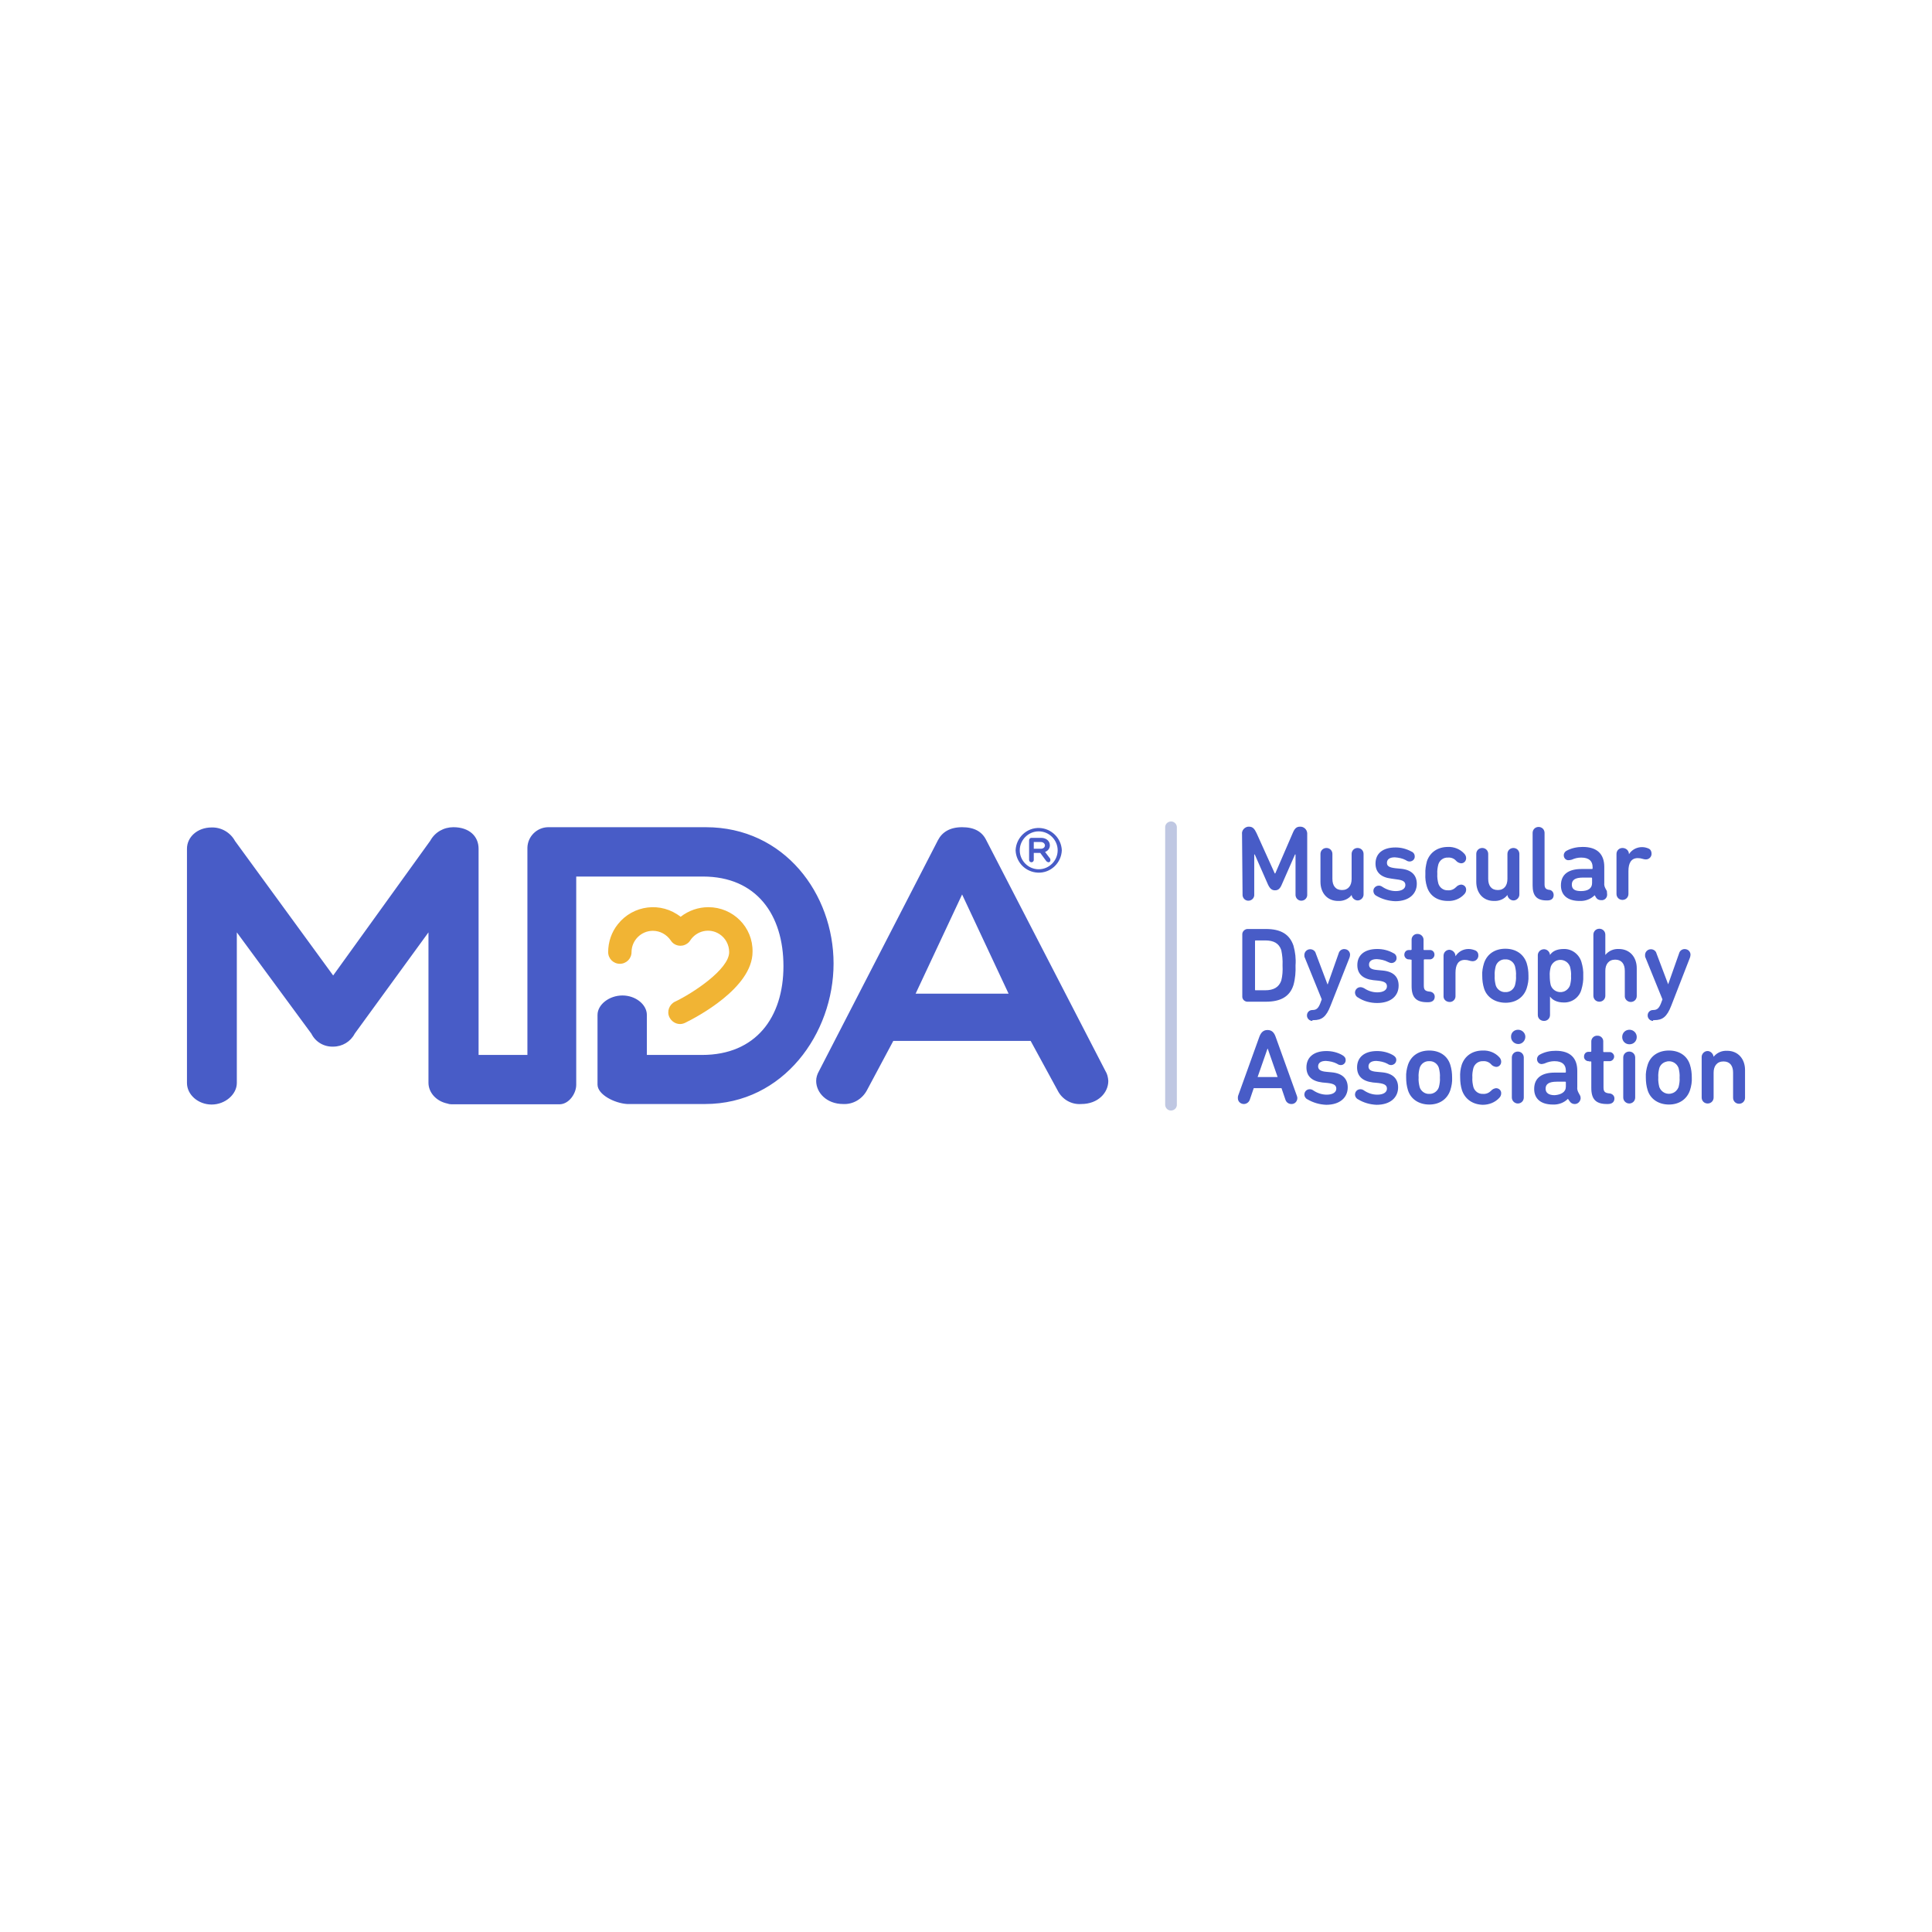 <svg width="744" height="744" viewBox="0 0 744 744" fill="none" xmlns="http://www.w3.org/2000/svg">
<g clip-path="url(#clip0_768_7030)">
<path d="M448.7 318.75C448.6 317.55 449.5 316.45 450.8 316.35C452 316.25 453.1 317.15 453.2 318.45V425.25C453.3 426.45 452.4 427.55 451.1 427.65C449.9 427.75 448.8 426.85 448.7 425.55V318.75Z" fill="#BFC7E2"/>
<path d="M272.8 349.35C268.9 349.35 265.2 350.65 262.1 353.05C254.6 347.15 243.8 348.45 237.9 355.95C235.5 358.95 234.2 362.75 234.2 366.65C234.2 369.15 236.2 371.15 238.7 371.15C241.2 371.15 243.2 369.15 243.2 366.65C243.2 362.15 246.9 358.45 251.4 358.45C254.2 358.45 256.7 359.85 258.3 362.15C259.6 364.25 262.4 364.85 264.5 363.45C265 363.15 265.5 362.65 265.8 362.15C268.3 358.35 273.3 357.25 277.1 359.75C279.4 361.25 280.8 363.85 280.8 366.65C280.8 373.35 266.5 382.65 259.9 385.75C257.7 386.85 256.7 389.55 257.8 391.75C258.6 393.35 260.2 394.35 261.9 394.35C262.6 394.35 263.3 394.15 263.9 393.85C268.2 391.75 289.8 380.45 289.8 366.55C290 357.05 282.3 349.35 272.8 349.35Z" fill="#F1B434"/>
<path d="M478.3 321.25C478.1 319.85 479.2 318.55 480.6 318.35H481C482.4 318.35 483.1 319.15 483.9 320.85L490.9 336.35H491.1L497.8 320.85C498.5 319.15 499.2 318.35 500.6 318.35C502 318.25 503.3 319.35 503.4 320.85V344.45C503.5 345.65 502.6 346.75 501.3 346.85C500.1 346.95 499 346.05 498.9 344.75V329.05H498.7L493.6 340.65C492.9 342.35 492.1 342.85 491 342.85C489.9 342.85 489.1 342.35 488.3 340.65L483.2 329.05H483V344.45C483.1 345.65 482.2 346.75 480.9 346.85C479.7 346.95 478.6 346.05 478.5 344.75V344.45L478.3 321.25ZM520.5 344.65C519.3 346.25 517.3 347.05 515.3 346.95C511.1 346.95 508.5 343.85 508.5 339.55V328.85C508.5 327.55 509.5 326.55 510.8 326.55C512.1 326.55 513.1 327.55 513.1 328.85V338.45C513.1 341.05 514.3 342.75 516.8 342.75C519.3 342.75 520.5 340.95 520.5 338.45V328.85C520.5 327.55 521.5 326.55 522.8 326.55C524.1 326.55 525.1 327.55 525.1 328.85V344.25C525.2 345.55 524.2 346.65 523 346.75C521.8 346.85 520.6 345.85 520.5 344.65ZM530 344.95C529 344.45 528.6 343.15 529.1 342.15C529.5 341.45 530.2 341.05 531 341.05C531.5 341.05 532 341.25 532.4 341.55C533.9 342.55 535.7 343.15 537.5 343.15C539.8 343.15 541.2 342.25 541.2 340.85C541.2 339.65 540.5 338.95 537.9 338.65L535.8 338.35C531.7 337.85 529.7 335.85 529.7 332.55C529.7 328.75 532.4 326.35 537.4 326.35C539.5 326.35 541.5 326.85 543.4 327.85C544.2 328.15 544.8 328.85 544.8 329.75C544.9 330.75 544.1 331.65 543 331.75H542.8C542.3 331.75 541.8 331.55 541.4 331.25C540.1 330.55 538.6 330.25 537.1 330.15C535 330.15 534.1 331.05 534.1 332.25C534.1 333.45 534.8 334.05 537.4 334.35L539.5 334.55C543.7 334.95 545.6 337.15 545.6 340.35C545.6 344.25 542.6 347.05 537.3 347.05C534.7 346.95 532.2 346.25 530 344.95ZM549.5 341.45C549 339.85 548.8 338.25 548.9 336.55C548.8 334.85 549.1 333.25 549.5 331.65C550.7 328.15 553.7 326.15 557.6 326.15C559.9 326.05 562.2 326.95 563.8 328.65C564.3 329.15 564.6 329.75 564.6 330.45C564.6 331.55 563.8 332.45 562.7 332.45H562.6C561.9 332.35 561.2 332.05 560.7 331.45C559.9 330.55 558.7 330.15 557.6 330.25C555.9 330.15 554.4 331.25 553.9 332.85C553.6 334.05 553.4 335.25 553.5 336.55C553.4 337.75 553.6 339.05 553.9 340.25C554.4 341.85 555.9 342.95 557.6 342.85C558.8 342.95 559.9 342.45 560.7 341.65C561.2 341.05 561.9 340.75 562.6 340.65C563.7 340.65 564.6 341.45 564.6 342.55V342.65C564.6 343.35 564.3 343.95 563.8 344.45C562.2 346.15 559.9 347.05 557.6 346.95C553.6 346.95 550.6 345.05 549.5 341.45ZM580.5 344.65C579.3 346.25 577.3 347.05 575.3 346.95C571.1 346.95 568.5 343.85 568.5 339.55V328.85C568.5 327.55 569.5 326.55 570.8 326.55C572.1 326.55 573.1 327.55 573.1 328.85V338.45C573.1 341.05 574.3 342.75 576.8 342.75C579.3 342.75 580.5 340.95 580.5 338.45V328.85C580.5 327.55 581.5 326.55 582.8 326.55C584.1 326.55 585.1 327.55 585.1 328.85V344.25C585.2 345.55 584.2 346.65 583 346.75C581.8 346.85 580.6 345.85 580.5 344.65ZM595.6 346.75C591.6 346.75 590.2 344.75 590.2 340.95V320.75C590.2 319.45 591.2 318.45 592.5 318.45C593.8 318.45 594.8 319.45 594.8 320.75V340.55C594.8 341.95 595.3 342.45 596.4 342.65C597.5 342.65 598.3 343.55 598.3 344.65C598.3 345.85 597.6 346.75 595.9 346.75H595.6ZM618.9 344.55C618.9 345.75 617.9 346.75 616.7 346.65H616.6C615.8 346.65 615.1 346.35 614.7 345.75L614.1 344.75C612.6 346.25 610.5 347.05 608.3 346.95C603.7 346.95 601.1 344.75 601.1 340.95C601.1 336.65 604.1 334.65 609 334.65H613.1C613.2 334.65 613.3 334.55 613.3 334.45V333.95C613.3 331.65 612 330.25 608.9 330.25C607.6 330.25 606.4 330.55 605.3 331.05C604.9 331.15 604.5 331.25 604.1 331.25C603.1 331.35 602.3 330.55 602.2 329.55V329.35C602.2 328.55 602.7 327.85 603.4 327.55C605.3 326.55 607.4 326.15 609.5 326.15C615.1 326.15 617.8 328.95 617.8 333.85V340.05C617.7 340.75 617.9 341.45 618.2 342.05L618.8 343.15C618.8 343.65 618.9 344.05 618.9 344.55ZM613.1 340.05V338.25C613.1 338.05 613 337.95 612.9 337.95H609.6C606.6 337.95 605.3 338.85 605.3 340.65C605.3 342.45 606.5 343.15 608.8 343.15C611.5 343.15 613.1 342.15 613.1 340.05ZM627.3 328.95C628.9 326.45 632.1 325.55 634.8 326.75C635.6 327.05 636 327.85 636 328.65C636.1 329.85 635.1 330.95 633.9 330.95H633.7C633.3 330.95 633 330.85 632.6 330.75C632 330.55 631.4 330.45 630.7 330.45C628.1 330.45 627.1 332.45 627.1 335.45V344.25C627.1 345.55 626.1 346.55 624.8 346.55C623.5 346.55 622.5 345.55 622.5 344.25V328.85C622.5 327.55 623.5 326.55 624.8 326.55C626.2 326.55 627.3 327.55 627.3 328.95ZM478.4 359.95C478.3 358.85 479.2 357.85 480.3 357.75H487.5C493.2 357.75 496.6 359.75 498.1 364.15C498.8 366.65 499.1 369.15 498.9 371.75C499 374.25 498.8 376.85 498.1 379.35C496.7 383.75 493.2 385.75 487.5 385.75H480.6C479.5 385.85 478.5 385.05 478.4 383.95V359.95ZM483.5 381.35H487.2C490.5 381.35 492.5 380.15 493.4 377.65C493.9 375.75 494 373.75 493.9 371.75C494 369.75 493.8 367.75 493.4 365.85C492.5 363.25 490.5 362.15 487.2 362.15H483.5C483.4 362.15 483.3 362.25 483.3 362.35V381.05C483.3 381.35 483.4 381.35 483.5 381.35ZM505.4 393.15C504.3 393.15 503.3 392.25 503.3 391.05C503.3 389.85 504.2 388.95 505.4 388.95C506.8 388.95 507.6 388.45 508.4 386.45L509 384.85L502.5 368.85C502.3 368.55 502.3 368.15 502.3 367.75C502.3 366.55 503.3 365.55 504.5 365.55H504.6C505.6 365.55 506.5 366.25 506.7 367.15L511.2 379.05H511.3L515.5 367.15C515.8 365.95 517 365.25 518.2 365.55C519.2 365.75 519.9 366.65 519.9 367.65C519.9 368.05 519.8 368.35 519.7 368.75L512.4 387.25C510.7 391.65 509 392.85 505.8 392.85H505.4V393.15ZM523 384.15C522.3 383.85 521.8 383.05 521.8 382.25C521.8 381.15 522.7 380.15 523.9 380.15C524.4 380.15 524.9 380.35 525.3 380.55C526.8 381.55 528.5 382.15 530.4 382.15C532.7 382.15 534.1 381.25 534.1 379.85C534.1 378.65 533.4 377.95 530.8 377.65L528.8 377.45C524.7 376.95 522.7 374.95 522.7 371.65C522.7 367.85 525.4 365.45 530.4 365.45C532.5 365.45 534.6 365.95 536.4 366.95C537.2 367.25 537.8 367.95 537.8 368.85C537.9 369.85 537.1 370.75 536 370.85H535.9C535.4 370.85 534.9 370.65 534.5 370.45C533.2 369.75 531.7 369.45 530.2 369.35C528.1 369.35 527.2 370.25 527.2 371.45C527.2 372.65 527.9 373.35 530.4 373.55L532.5 373.75C536.7 374.15 538.6 376.25 538.6 379.55C538.6 383.55 535.6 386.25 530.3 386.25C527.7 386.25 525.1 385.55 523 384.15ZM542.7 369.45C541.8 369.55 540.9 368.85 540.8 367.85V367.65C540.8 366.65 541.5 365.85 542.5 365.85H543.3C543.5 365.85 543.6 365.75 543.6 365.65V362.05C543.5 360.85 544.4 359.75 545.6 359.65H545.9C547.1 359.65 548.1 360.55 548.2 361.75V365.65C548.2 365.75 548.3 365.85 548.4 365.85H550.5C551.5 365.75 552.3 366.45 552.4 367.45V367.65C552.4 368.55 551.7 369.35 550.8 369.45H548.5C548.4 369.45 548.3 369.55 548.3 369.65V379.55C548.3 381.15 548.8 381.65 550.4 381.85C551.5 381.85 552.5 382.65 552.5 383.75V383.85C552.5 385.05 551.7 385.95 550 385.95H549.6C545.3 385.95 543.6 384.05 543.6 379.75V369.75C543.6 369.55 543.5 369.55 543.3 369.55L542.7 369.45ZM560.5 368.25C561.6 366.45 563.5 365.45 565.5 365.45C566.4 365.45 567.2 365.65 568 365.95C568.8 366.25 569.3 366.95 569.3 367.85C569.4 369.05 568.4 370.15 567.2 370.15H567C566.6 370.15 566.3 370.05 565.9 369.95C565.3 369.75 564.7 369.65 564.1 369.65C561.5 369.65 560.5 371.65 560.5 374.65V383.45C560.6 384.65 559.7 385.75 558.5 385.85H558.2C557 385.85 555.9 384.95 555.9 383.75V368.05C555.9 366.75 556.9 365.75 558.2 365.75C559.4 365.85 560.5 366.85 560.5 368.25ZM571.5 380.65C571 379.05 570.8 377.45 570.8 375.75C570.7 374.05 571 372.45 571.5 370.85C572.7 367.35 575.7 365.35 579.7 365.35C583.7 365.35 586.7 367.35 587.9 370.85C588.4 372.45 588.6 374.05 588.6 375.75C588.7 377.45 588.4 379.05 587.9 380.65C586.7 384.15 583.7 386.15 579.8 386.15C575.9 386.15 572.6 384.15 571.5 380.65ZM583.4 379.45C583.7 378.25 583.9 377.05 583.8 375.75C583.9 374.55 583.7 373.25 583.4 372.05C582.9 370.45 581.4 369.35 579.7 369.45C578 369.35 576.5 370.45 576 372.05C575.7 373.25 575.5 374.45 575.6 375.75C575.5 376.95 575.7 378.25 576 379.45C576.5 381.05 578.1 382.15 579.7 382.05C581.4 382.15 582.9 381.05 583.4 379.45ZM592.2 390.85V368.05C592.1 366.75 593.1 365.65 594.4 365.55C595.7 365.45 596.8 366.45 596.9 367.75C597.8 366.35 599.5 365.45 602.2 365.45C605.3 365.35 608.1 367.45 609 370.45C609.5 372.15 609.8 373.95 609.7 375.75C609.8 377.55 609.5 379.35 609 381.05C608.2 384.05 605.4 386.15 602.2 386.05C599.4 386.05 597.7 384.95 596.9 383.75V390.85C596.9 392.15 595.9 393.15 594.6 393.15C593.3 393.15 592.2 392.25 592.2 390.85ZM604.6 379.45C604.9 378.25 605.1 377.05 605 375.85C605.1 374.65 604.9 373.45 604.6 372.25C603.9 370.25 601.7 369.15 599.6 369.85C598.5 370.25 597.6 371.15 597.2 372.25C596.9 373.45 596.7 374.65 596.8 375.85C596.8 377.05 596.9 378.25 597.2 379.45C597.9 381.45 600.1 382.55 602.2 381.85C603.3 381.45 604.2 380.55 604.6 379.45ZM625.7 383.45V373.85C625.7 371.25 624.5 369.55 622 369.55C619.5 369.55 618.2 371.35 618.2 373.85V383.45C618.2 384.75 617.2 385.75 615.9 385.75C614.6 385.75 613.6 384.75 613.6 383.45V359.95C613.6 358.65 614.6 357.65 615.9 357.65C617.2 357.65 618.2 358.65 618.2 359.95V367.75C619.5 366.15 621.4 365.35 623.4 365.45C627.6 365.45 630.3 368.55 630.3 372.85V383.55C630.3 384.85 629.3 385.85 628 385.85C626.7 385.85 625.6 384.75 625.7 383.45ZM636.6 393.15C635.5 393.15 634.5 392.25 634.5 391.05C634.5 389.85 635.4 388.95 636.6 388.95C638 388.95 638.8 388.45 639.6 386.45L640.2 384.85L633.7 368.85C633.5 368.55 633.5 368.15 633.5 367.75C633.5 366.55 634.5 365.55 635.7 365.55H635.8C636.8 365.55 637.7 366.25 637.9 367.15L642.4 379.05L646.6 367.15C646.9 365.95 648.1 365.25 649.3 365.55C650.3 365.75 651 366.65 651 367.65C651 368.05 650.9 368.35 650.8 368.75L643.6 387.25C641.9 391.65 640.2 392.85 637 392.85H636.6V393.15ZM476.8 421.95L484.9 399.45C485.5 397.75 486.4 396.65 488.1 396.65C489.8 396.65 490.7 397.65 491.3 399.45L499.4 421.95C499.5 422.25 499.6 422.55 499.6 422.85C499.6 424.05 498.7 425.15 497.4 425.15H497.3C496.2 425.15 495.3 424.45 495 423.45L493.5 419.05H482.8L481.3 423.45C481 424.45 480 425.15 479 425.15C477.8 425.15 476.7 424.25 476.7 422.95V422.85C476.7 422.55 476.7 422.15 476.8 421.95ZM492 414.75L488.2 403.85H488.1L484.3 414.75H492ZM503.5 423.35C502.8 423.05 502.3 422.25 502.3 421.55C502.3 420.35 503.2 419.45 504.4 419.45C504.9 419.45 505.4 419.65 505.8 419.95C507.3 420.95 509.1 421.55 510.9 421.55C513.2 421.55 514.6 420.65 514.6 419.25C514.6 418.05 513.9 417.35 511.3 417.05L509.2 416.85C505.1 416.35 503.1 414.35 503.1 411.05C503.1 407.25 505.8 404.75 510.8 404.75C512.9 404.75 515 405.25 516.8 406.25C517.7 406.75 518.2 407.35 518.2 408.15C518.3 409.25 517.4 410.15 516.4 410.15H516.3C515.8 410.15 515.3 409.95 514.9 409.65C513.6 408.95 512.1 408.65 510.6 408.55C508.5 408.55 507.6 409.45 507.6 410.65C507.6 411.75 508.3 412.55 510.8 412.75L512.9 412.95C517.1 413.35 519 415.55 519 418.75C519 422.65 516 425.45 510.7 425.45C508.2 425.35 505.7 424.65 503.5 423.35ZM523 423.35C522.3 423.05 521.8 422.25 521.8 421.55C521.8 420.35 522.7 419.45 523.9 419.45C524.4 419.45 524.9 419.65 525.3 419.95C526.8 420.95 528.5 421.55 530.4 421.55C532.7 421.55 534.1 420.65 534.1 419.25C534.1 418.05 533.4 417.35 530.8 417.05L528.7 416.85C524.6 416.35 522.6 414.35 522.6 411.05C522.6 407.25 525.3 404.75 530.3 404.75C532.4 404.75 534.5 405.25 536.3 406.25C537.2 406.75 537.7 407.35 537.7 408.15C537.7 409.25 536.9 410.05 535.8 410.15H535.7C535.2 410.15 534.7 409.95 534.3 409.65C533 408.95 531.5 408.65 530 408.55C527.9 408.55 527 409.45 527 410.65C527 411.85 527.7 412.55 530.2 412.75L532.3 412.95C536.5 413.35 538.4 415.55 538.4 418.75C538.4 422.65 535.4 425.45 530.1 425.45C527.6 425.35 525.1 424.65 523 423.35ZM542.2 419.85C541.7 418.25 541.5 416.65 541.5 414.95C541.4 413.25 541.7 411.65 542.2 410.05C543.4 406.55 546.4 404.55 550.4 404.55C554.4 404.55 557.4 406.55 558.5 410.05C559 411.65 559.2 413.25 559.2 414.95C559.3 416.65 559 418.25 558.5 419.85C557.3 423.35 554.3 425.35 550.4 425.35C546.5 425.35 543.3 423.35 542.2 419.85ZM554.1 418.65C554.4 417.45 554.6 416.25 554.5 414.95C554.6 413.75 554.4 412.45 554.1 411.25C553.6 409.65 552.1 408.55 550.4 408.65C548.7 408.55 547.2 409.65 546.7 411.25C546.4 412.45 546.2 413.65 546.3 414.95C546.2 416.15 546.4 417.45 546.7 418.65C547.2 420.25 548.8 421.35 550.4 421.25C552 421.35 553.6 420.25 554.1 418.65ZM563 419.85C562.5 418.25 562.3 416.65 562.3 414.95C562.2 413.25 562.4 411.65 562.9 410.05C564.1 406.55 567.1 404.55 571 404.55C573.4 404.45 575.7 405.35 577.3 407.05C577.8 407.55 578.1 408.15 578.1 408.85C578.1 409.95 577.3 410.85 576.2 410.85H576.1C575.4 410.75 574.7 410.45 574.2 409.85C573.4 408.95 572.2 408.55 571.1 408.65C569.4 408.55 567.9 409.65 567.4 411.25C567.1 412.45 566.9 413.65 567 414.95C566.9 416.15 567.1 417.45 567.4 418.65C567.9 420.25 569.4 421.35 571.1 421.25C572.3 421.35 573.4 420.85 574.2 420.05C574.7 419.45 575.4 419.15 576.1 419.05C577.2 419.05 578.1 419.85 578.1 420.95V421.05C578.1 421.75 577.8 422.35 577.3 422.85C575.7 424.55 573.4 425.45 571 425.45C567.2 425.35 564.2 423.35 563 419.85ZM584.6 396.55C586.1 396.55 587.4 397.75 587.4 399.25C587.4 400.75 586.2 402.05 584.7 402.05C583.2 402.05 581.9 400.85 581.9 399.35C581.8 397.75 583 396.55 584.6 396.55ZM582.2 422.65V407.25C582.2 405.95 583.2 404.95 584.5 404.95C585.8 404.95 586.8 405.95 586.8 407.25V422.65C586.8 423.95 585.8 424.95 584.5 424.95C583.3 424.95 582.2 423.95 582.2 422.65ZM608.7 422.95C608.6 424.25 607.5 425.25 606.3 425.15C605.6 425.15 604.9 424.75 604.5 424.15L603.8 423.15C602.3 424.65 600.2 425.45 598 425.35C593.4 425.35 590.8 423.15 590.8 419.35C590.8 415.05 593.8 413.05 598.7 413.05H602.8C602.9 413.05 603 412.95 603 412.85V412.35C603 410.05 601.7 408.65 598.6 408.65C597.4 408.65 596.1 408.95 595 409.45C594.6 409.65 594.2 409.65 593.8 409.75C592.8 409.85 592 409.05 591.9 408.05V407.85C591.9 407.05 592.4 406.35 593.1 406.05C595 405.05 597 404.65 599.1 404.65C604.7 404.65 607.4 407.45 607.4 412.35V418.65C607.3 419.35 607.5 420.05 607.8 420.65L608.4 421.75C608.6 422.05 608.7 422.45 608.7 422.95ZM603 418.45V416.75C603 416.65 602.9 416.55 602.8 416.55H599.5C596.5 416.55 595.2 417.45 595.2 419.25C595.2 420.85 596.4 421.75 598.7 421.75C601.2 421.55 603 420.55 603 418.45ZM611.9 408.65C611 408.75 610.1 408.05 610 407.15V406.85C610 405.85 610.7 405.05 611.7 405.05H612.5C612.7 405.05 612.8 404.95 612.8 404.85V401.25C612.7 400.05 613.6 398.95 614.8 398.85H615.1C616.3 398.75 617.4 399.75 617.4 400.95V404.95C617.4 405.05 617.5 405.15 617.6 405.15H619.7C620.7 405.05 621.5 405.85 621.6 406.75V406.85C621.6 407.75 620.9 408.55 620 408.65H617.7C617.6 408.65 617.5 408.75 617.5 408.85V418.75C617.5 420.35 618 420.85 619.6 421.05C620.7 421.05 621.7 421.85 621.7 422.95V423.05C621.7 424.25 620.9 425.15 619.2 425.15H618.8C614.5 425.15 612.8 423.25 612.8 418.95V408.95C612.8 408.75 612.7 408.75 612.5 408.75H611.9V408.65ZM627.5 396.55C629 396.55 630.3 397.75 630.3 399.35C630.3 400.95 629.1 402.15 627.5 402.15C625.9 402.15 624.7 400.95 624.7 399.35C624.7 397.75 625.9 396.55 627.5 396.55ZM625.1 422.65V407.25C625.1 405.95 626.1 404.95 627.4 404.95C628.7 404.95 629.7 405.95 629.7 407.25V422.65C629.7 423.95 628.7 424.95 627.4 424.95C626.2 424.95 625.1 423.95 625.1 422.65ZM634.5 419.85C634 418.25 633.8 416.65 633.8 414.95C633.7 413.25 634 411.65 634.5 410.05C635.6 406.55 638.7 404.55 642.7 404.55C646.7 404.55 649.7 406.55 650.8 410.05C651.3 411.65 651.5 413.25 651.5 414.95C651.6 416.65 651.3 418.25 650.8 419.85C649.6 423.35 646.6 425.35 642.7 425.35C638.8 425.35 635.6 423.35 634.5 419.85ZM646.4 418.65C646.7 417.45 646.9 416.25 646.8 414.95C646.9 413.75 646.7 412.45 646.4 411.25C645.6 409.15 643.3 408.15 641.3 408.95C640.2 409.35 639.4 410.15 639 411.25C638.7 412.45 638.5 413.65 638.6 414.95C638.5 416.15 638.7 417.45 639 418.65C639.8 420.75 642.1 421.75 644.1 420.95C645.2 420.55 646 419.65 646.4 418.65ZM659.9 406.95C661.2 405.35 663.1 404.55 665.1 404.65C669.3 404.65 672 407.75 672 412.05V422.75C672 424.05 671 425.05 669.7 425.05C668.4 425.05 667.4 424.05 667.4 422.75V413.05C667.4 410.45 666.2 408.75 663.7 408.75C661.2 408.75 659.9 410.55 659.9 413.05V422.65C659.9 423.95 658.9 424.95 657.6 424.95C656.3 424.95 655.3 423.95 655.3 422.65V407.25C655.2 405.95 656.2 404.85 657.4 404.75C658.6 404.65 659.7 405.65 659.9 406.95ZM396.9 400.85H344L333.8 419.95C332 423.25 328.5 425.35 324.7 425.15C318.3 425.15 314.3 420.75 314.3 416.25C314.3 414.95 314.7 413.65 315.4 412.45L361.2 323.55C362.8 320.45 365.8 318.55 370.5 318.55C375.2 318.55 378.2 320.25 379.8 323.55L425.7 412.45C426.4 413.55 426.7 414.85 426.8 416.25C426.8 420.75 422.9 425.15 416.4 425.15C412.6 425.45 409 423.35 407.3 419.95L396.9 400.85ZM370.5 344.45L352.6 382.65H388.4L370.5 344.45ZM271.8 318.55H211C206.7 318.65 203.2 322.15 203.1 326.45V406.25H184.3V326.85C184.3 321.95 180.6 318.55 174.6 318.55C170.9 318.55 167.5 320.45 165.7 323.75L128.3 375.65L90.5 323.85C88.7 320.55 85.2 318.55 81.5 318.65C76 318.65 72 322.35 72 326.85V417.05C72 421.55 76.3 425.35 81.5 425.35C86.7 425.35 91.2 421.45 91.2 417.05V359.05L119.9 398.05C121.5 401.25 124.7 403.15 128.3 403.05C131.8 403.05 135 401.15 136.6 398.05L165 359.05V416.95C165 420.75 168 424.05 172.2 424.95C172.7 425.15 173.3 425.25 173.8 425.25H215.6C219.1 425.15 221.9 421.15 221.9 417.75V337.55H270.7C291.3 337.55 301.7 352.25 301.7 372.05C301.7 391.85 291 406.25 270.4 406.25H249.1V390.85C249.1 386.85 244.8 383.35 239.7 383.35C234.6 383.35 230.1 386.85 230.1 390.85V417.65C230.1 421.55 236.7 424.85 241.5 425.15H271.5C301.8 425.15 321 397.85 321 371.05C321 344.25 302.1 318.55 271.8 318.55ZM408.9 327.45C408.7 332.35 404.6 336.25 399.7 336.05C395 335.85 391.3 332.15 391.1 327.45C391.3 322.55 395.4 318.65 400.3 318.85C404.9 319.05 408.7 322.75 408.9 327.45ZM407.3 327.45C407.3 323.45 404 320.15 400 320.15C396 320.15 392.7 323.45 392.7 327.45C392.7 331.45 396 334.75 400 334.75C404 334.75 407.3 331.45 407.3 327.45ZM400.9 322.65C403 322.65 404.3 323.95 404.3 325.55C404.3 326.65 403.6 327.65 402.5 328.05V328.15L404.4 330.65C404.5 330.85 404.5 331.05 404.5 331.25C404.5 331.65 404.3 331.95 403.9 332.05H403.7C403.3 331.95 403 331.75 402.8 331.45L400.6 328.45H398.1V331.15C398.1 331.65 397.7 332.05 397.2 332.05C396.7 332.05 396.3 331.65 396.3 331.15V323.55C396.3 323.05 396.7 322.65 397.2 322.65H400.9ZM398.1 324.25V326.85H400.8C401.8 326.85 402.4 326.25 402.4 325.55C402.4 324.95 401.8 324.25 400.8 324.25H398.1Z" fill="#485CC7"/>
</g>
<defs>
<clipPath id="clip0_768_7030">
<rect width="600" height="111.32" fill="white" transform="translate(72 316.34)"/>
</clipPath>
</defs>
</svg>
